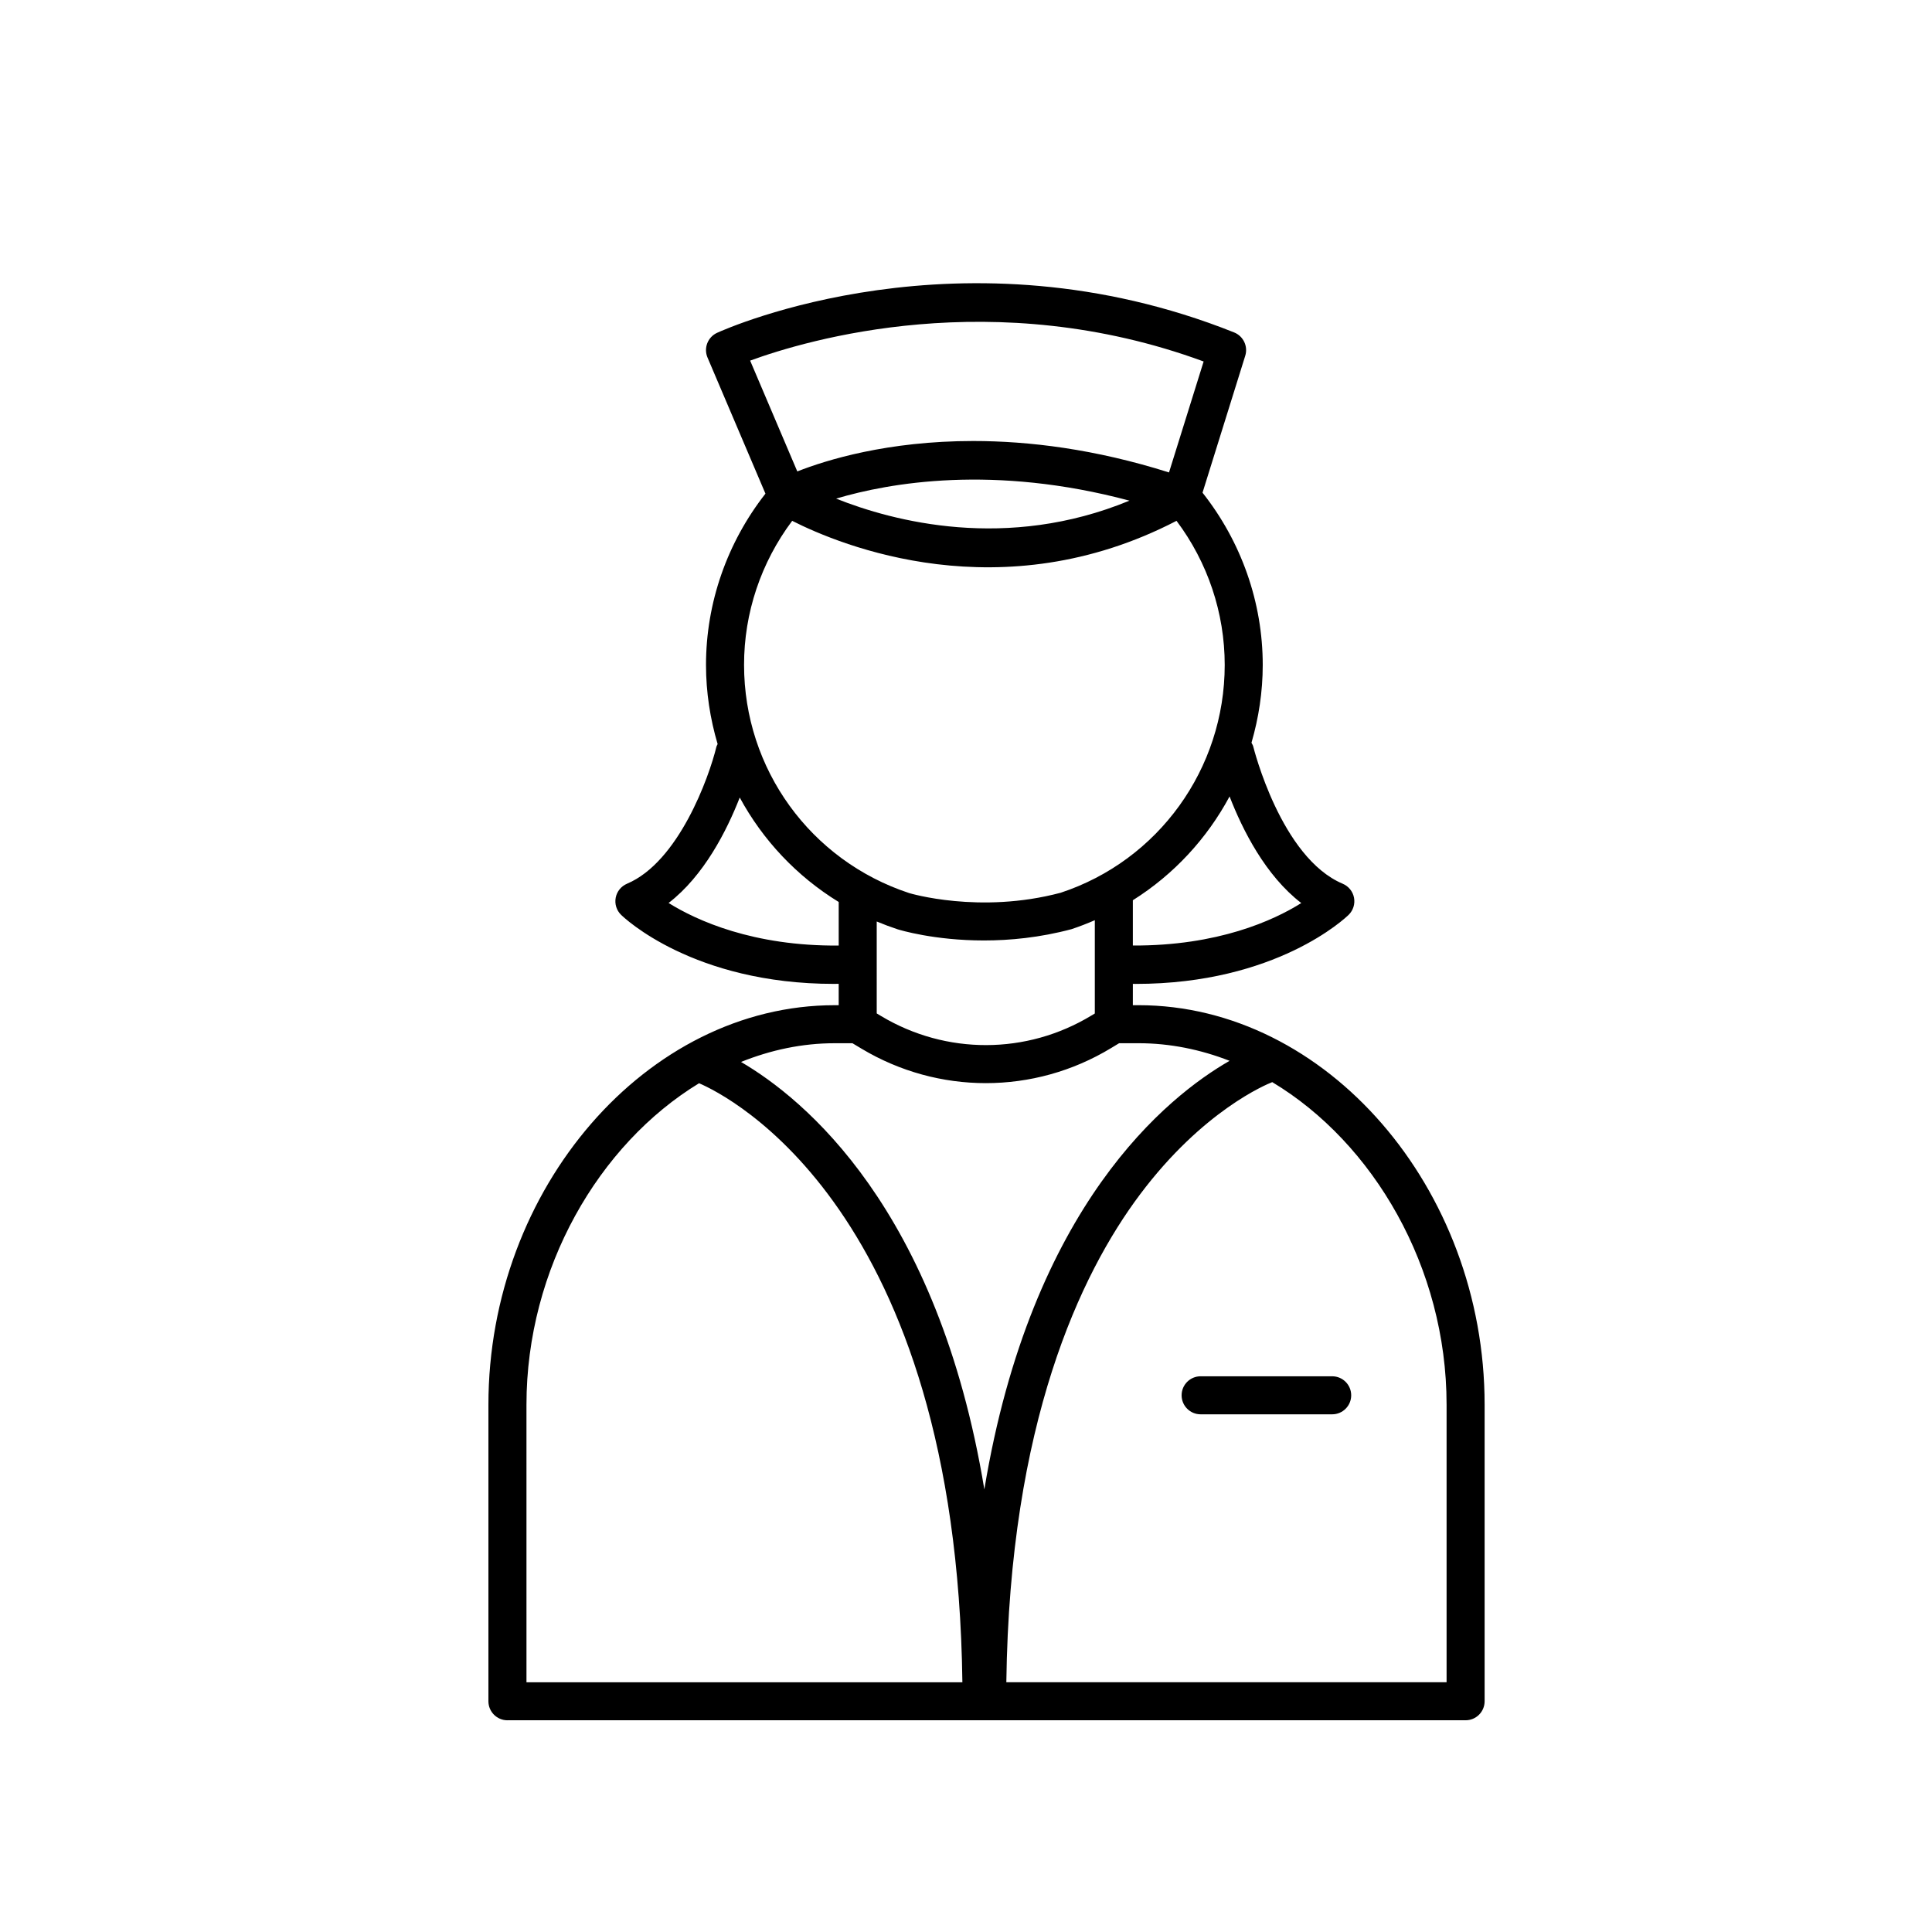 <?xml version="1.0" encoding="UTF-8"?>
<!-- Uploaded to: SVG Repo, www.svgrepo.com, Generator: SVG Repo Mixer Tools -->
<svg fill="#000000" width="800px" height="800px" version="1.1" viewBox="144 144 512 512" xmlns="http://www.w3.org/2000/svg">
 <g>
  <path d="m278.48 599.89h253.92c2.781 0 5.039-2.254 5.039-5.039v-78.625c0-57.375-41.996-105.84-91.715-105.84h-1.508l0.004-5.656c0.246 0 0.504 0.016 0.746 0.016 37.309 0 55.641-17.527 56.438-18.305 1.203-1.176 1.738-2.883 1.426-4.535-0.312-1.656-1.441-3.043-2.992-3.703-16.402-6.914-23.633-36.059-23.711-36.352-0.09-0.379-0.309-0.68-0.473-1.012 1.914-6.59 2.984-13.508 2.984-20.633 0-16.57-5.684-32.637-15.957-45.637l11.32-36.285c0.785-2.508-0.5-5.203-2.938-6.184-72.129-28.805-134.4-1.098-137.02 0.098-2.488 1.137-3.613 4.047-2.543 6.559l15.352 36.066c-10.141 12.953-15.754 28.918-15.754 45.379 0 7.254 1.102 14.293 3.082 20.988-0.09 0.227-0.246 0.414-0.309 0.656-1.965 8.16-10.047 30.59-23.711 36.352-1.551 0.66-2.676 2.047-2.992 3.703-0.312 1.652 0.215 3.359 1.426 4.535 0.789 0.777 19.121 18.309 56.438 18.305 0.402 0 0.828-0.02 1.23-0.023v5.672h-1.09c-49.727 0-91.738 48.48-91.738 105.88v78.59c0.004 2.777 2.262 5.035 5.043 5.035zm248.88-83.664v73.582h-116.67c0.891-68.668 19.609-108.16 35.414-129.25 16.727-22.32 33.613-29.223 35.055-29.781 26.824 16.086 46.199 49.133 46.199 85.445zm-151.02-128.02c1.805 0.754 3.641 1.445 5.523 2.066 0.57 0.176 9.672 2.961 22.883 2.961 6.836 0 14.773-0.742 23.184-2.984 2.121-0.699 4.188-1.508 6.207-2.383v24.723l-0.883 0.527c-17.168 10.414-38.535 10.465-55.762 0.145l-1.152-0.695zm112.51-4.887c-7.32 4.613-22.129 11.359-44.633 11.254v-12c10.879-6.84 19.652-16.363 25.633-27.508 3.422 8.832 9.488 20.941 19 28.254zm-25.875-143.52-9.176 29.402c-19.66-6.203-37.145-8.328-51.902-8.328-22.688 0-38.914 5.031-46.605 8.062l-12.496-29.367c14.938-5.465 64.551-20.238 120.18 0.23zm-19.656 36.879c-32.57 13.445-62.59 5.5-77.738-0.539 14.168-4.219 41.738-9.082 77.738 0.539zm-89.379 5.352c12.902 6.535 55.414 24.086 101.85-0.004 8.262 11 12.773 24.41 12.773 38.184 0 27.547-17.594 51.848-43.492 60.383-21.473 5.707-40.012 0.117-40.117 0.086-26.184-8.621-43.77-32.918-43.77-60.469-0.016-13.773 4.496-27.18 12.754-38.18zm-32.754 101.27c9.391-7.246 15.418-19.156 18.852-27.945 6.109 11.266 15.094 20.859 26.227 27.68v11.547c-22.645 0.191-37.652-6.644-45.078-11.281zm48.723 37.168 2.41 1.445c10.172 6.09 21.559 9.129 32.938 9.129 11.496 0 22.984-3.098 33.215-9.305l2.106-1.273h5.144c8.316 0 16.434 1.664 24.133 4.664-16.355 9.375-52.543 38.23-64.992 113.58-12.316-74.578-47.898-103.6-64.484-113.28 7.898-3.176 16.234-4.961 24.797-4.961h4.734zm-86.391 95.801c0-36.113 19.148-69.008 45.742-85.199 7.672 3.289 68.176 33.344 69.781 158.75l-115.52-0.004z"/>
  <path d="m457.14 513.77c0 2.785 2.258 5.039 5.039 5.039h34.863c2.781 0 5.039-2.254 5.039-5.039s-2.258-5.039-5.039-5.039h-34.863c-2.781 0-5.039 2.25-5.039 5.039z"/>
 </g>
</svg>